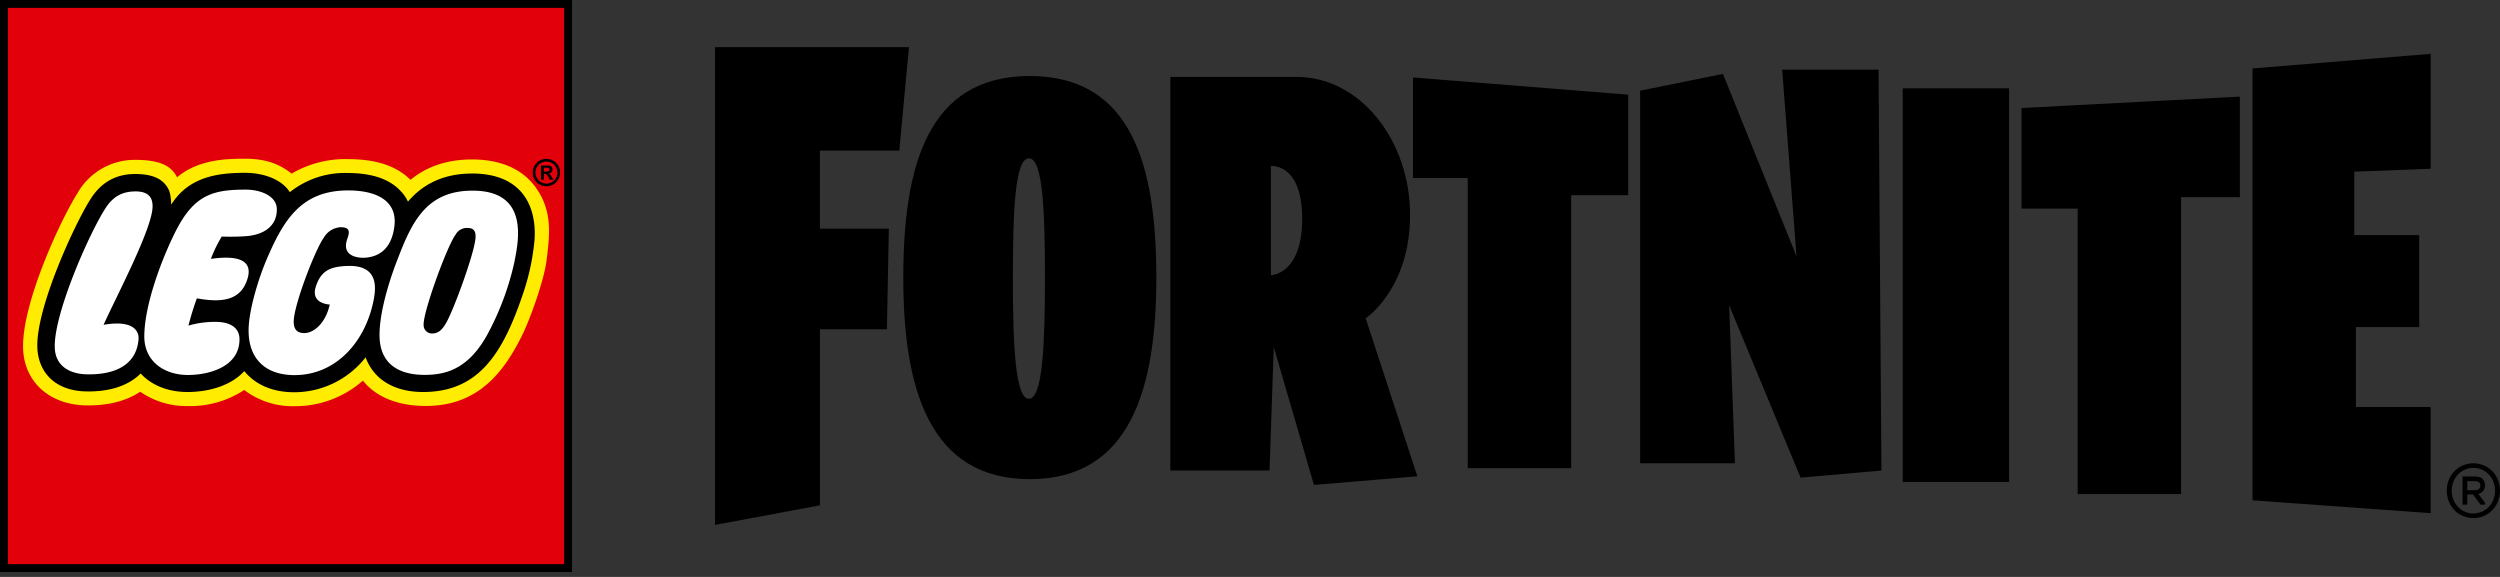 <svg xmlns="http://www.w3.org/2000/svg" width="247" height="57" fill="none" viewBox="0 0 247 57"><rect x="0" y="0" width="247" height="57" fill="#333333" stroke="none"/><path fill="#000" fill-rule="evenodd" d="M176.078 6.881h9.522l.286 39.607-7.986.704-7.06-17.034.572 15.613h-9.367V8.96l8.182-1.656 7.27 18.028-1.419-18.452ZM240.149 40.212v10.49l-17.599-1.27V6.762l17.599-1.443v11.355l-7.549.286v6.266h6.416v9.087h-6.252v7.9h7.385ZM87.627 32.53l.19-9.935h-6.81v-7.718h7.844l.954-10.22h-19.16V51.86l10.364-1.933V32.53h6.618ZM101.747 7.51c-10.105 0-12.502 8.916-12.502 19.916s2.592 19.913 12.502 19.913c9.909 0 12.5-8.915 12.5-19.913 0-10.998-2.397-19.916-12.5-19.916Zm-.089 31.888c-1.351 0-1.587-5.319-1.587-11.88 0-6.56.192-11.877 1.587-11.877s1.583 5.317 1.583 11.877c0 6.561-.236 11.88-1.583 11.88ZM134.931 31.446s4.385-2.903 4.385-10.214c0-7.31-4.892-13.631-11.198-13.631h-12.49v38.89h9.8l.418-12.208 3.972 13.627 10.217-.853-5.107-15.611h.003Zm-9.365-4.256V16.4s3.088-.328 3.088 5.212-3.088 5.577-3.088 5.577ZM139.604 7.651l21.268 1.702v9.936h-5.641v26.965h-10.22V17.59h-5.407V7.651ZM199.727 10.672l21.569-1.125v9.935h-5.807v29.329h-10.216V20.607h-5.546v-9.935Z" clip-rule="evenodd"/><path fill="#000" d="M198.497 8.724h-10.508v38.89h10.508V8.723ZM241.742 48.478c0-1.544 1.165-2.707 2.629-2.707 1.463 0 2.629 1.165 2.629 2.707 0 1.543-1.166 2.708-2.629 2.708-1.464 0-2.629-1.165-2.629-2.708Zm4.77 0c0-1.276-.944-2.252-2.141-2.252-1.198 0-2.141.976-2.141 2.252 0 1.277.945 2.252 2.141 2.252 1.195 0 2.141-.975 2.141-2.252Zm-3.212-1.4h1.244c.615 0 .976.314.976.85 0 .472-.268.772-.661.867l.661.88v.19h-.442l-.74-1.008h-.566v1.008h-.472v-2.788Zm1.244 1.354c.299 0 .52-.157.52-.456 0-.298-.219-.441-.52-.441h-.772v.897h.772Z"/><path fill="#fff" d="M.383.377V56.14h55.763V.377H.383Z"/><path fill="#FFEC00" d="M.383.377V56.14h55.763V.377H.383Zm52.053 23.18a22.365 22.365 0 0 1-1.133 5.349c-1.962 5.826-4.234 9.437-9.5 9.437-1.55 0-4.3-.411-5.313-3.17l-.24-.653-.43.547a8.565 8.565 0 0 1-6.713 3.3c-2.01.01-3.623-.663-4.665-1.947l-.286-.353-.305.337c-1.117 1.231-3.058 1.937-5.328 1.937-1.785 0-3.325-.607-4.337-1.706l-.276-.3-.287.29c-1.127 1.137-2.9 1.71-5.133 1.658-2.707-.065-4.355-1.575-4.41-4.045-.082-3.804 3.602-11.81 5.126-14.246.99-1.627 2.353-2.415 4.161-2.415 1.234 0 2.077.258 2.577.788.456.482.546.89.587 1.87l.052 1.265.667-1.076c1.617-2.605 4.297-2.964 6.952-2.964 1.845 0 3.456.677 4.103 1.73l.24.387.347-.295a8.354 8.354 0 0 1 5.433-1.802c2.33 0 4.028.58 5.038 1.724a3.2 3.2 0 0 1 .593.885l.26.544.39-.46c1.48-1.75 3.5-2.636 6.008-2.636 1.985 0 3.494.528 4.48 1.568 1.233 1.306 1.41 3.141 1.34 4.452h.002Z"/><path fill="#E2000B" d="M.383.377V56.14h55.763V.377H.383Zm53.622 25.319c-.252 2.028-1.625 5.788-2.353 7.29-1.954 4.028-4.567 7.123-9.599 7.123-2.688 0-4.9-.857-6.194-2.506a10.113 10.113 0 0 1-6.76 2.528 7.9 7.9 0 0 1-4.974-1.6 9.658 9.658 0 0 1-5.562 1.586 7.967 7.967 0 0 1-4.706-1.413c-1.407.933-3.252 1.395-5.415 1.347-3.603-.085-6.089-2.37-6.162-5.686-.094-4.405 3.617-12.472 5.365-15.264a6.492 6.492 0 0 1 5.755-3.306c2.657 0 3.62.76 4.094 1.725 2.05-1.742 4.768-1.84 6.702-1.84 2.135 0 3.476.566 4.615 1.475a10.468 10.468 0 0 1 5.53-1.435c2.752 0 4.793.637 6.218 2.048 1.663-1.383 3.744-2.014 6.075-2.014 3.08 0 5.107 1.111 6.296 2.768 1.682 2.335 1.381 4.688 1.073 7.174h.002Z"/><path fill="#000" d="M0 0v56.517h56.517V0H0Zm55.738.778v54.96H.778V.778h54.96Z"/><path fill="#000" d="M53.734 16.958v-.385h.262c.192 0 .29.066.29.19 0 .098-.064.193-.258.193h-.294v.002Zm.938.798-.164-.282c-.14-.246-.181-.286-.3-.329v-.008a.39.39 0 0 0 .379-.393c0-.222-.141-.391-.442-.391h-.7v1.403h.29v-.574h.052c.125 0 .173.014.23.07.076.083.139.176.191.274l.113.23h.35Zm-.69-1.794c.601 0 1.09.484 1.093 1.085 0 .6-.484 1.09-1.085 1.092-.6 0-1.09-.484-1.093-1.084v-.002c0-.6.486-1.085 1.085-1.087v-.004Zm0-.268a1.352 1.352 0 1 0 .004 2.706 1.35 1.35 0 0 0 .002-2.704h-.008l.002-.002ZM46.61 17.147c-2.922 0-4.94 1.158-6.305 2.777a3.616 3.616 0 0 0-.654-.976c-1.117-1.264-2.917-1.855-5.328-1.855a8.693 8.693 0 0 0-5.688 1.895c-.71-1.151-2.397-1.913-4.435-1.913-2.662 0-5.56.377-7.283 3.149-.04-.996-.13-1.526-.693-2.121-.682-.722-1.784-.911-2.861-.911-1.96 0-3.432.855-4.492 2.596-1.538 2.458-5.268 10.545-5.184 14.46.055 2.53 1.752 4.353 4.789 4.424 2.373.056 4.234-.577 5.42-1.772 1.062 1.153 2.683 1.83 4.622 1.83 2.16 0 4.335-.65 5.617-2.066 1.08 1.328 2.784 2.1 4.972 2.09a8.963 8.963 0 0 0 7.016-3.45c.901 2.452 3.186 3.426 5.68 3.426 5.466 0 7.867-3.758 9.869-9.704a22.7 22.7 0 0 0 1.15-5.451c.166-3.127-1.156-6.434-6.215-6.434l.002.006ZM10.235 32.09c2.829-.49 3.54.532 3.45 1.478-.267 2.834-2.867 3.47-5.126 3.415-1.637-.04-3.11-.788-3.149-2.69-.07-3.326 3.32-11.022 4.918-13.572.737-1.21 1.635-1.81 3.07-1.81 1.36 0 1.696.697 1.676 1.532-.057 2.227-3.658 9-4.84 11.647Zm9.212-2.613a29.344 29.344 0 0 0-.829 2.692 9.246 9.246 0 0 1 2.817-.365c1.358.034 2.227.598 2.227 1.72 0 2.723-3.01 3.524-5.098 3.524-2.295 0-4.307-1.307-4.307-3.815 0-2.94 1.595-7.4 3.09-10.367 1.838-3.647 3.715-4.131 6.947-4.131 1.42 0 3.058.607 3.058 1.948 0 1.859-1.575 2.568-3.137 2.657-.768.05-1.539.06-2.307.032-.425.7-.784 1.438-1.072 2.204 2.89-.407 4.117.25 3.629 1.921-.661 2.26-2.62 2.41-5.018 1.98Zm14.224-7.03a2.063 2.063 0 0 0-1.676 1.03c-.837 1.177-2.653 5.893-2.937 7.83-.194 1.327.379 1.6 1.006 1.6 1.004 0 2.13-1.063 2.516-2.82 0 0-1.914-.045-1.385-1.741.512-1.645 1.484-2.002 3.095-2.069 3.175-.129 2.86 2.214 2.606 3.464-.824 4.059-3.713 7.32-7.8 7.32-2.799 0-4.534-1.548-4.534-4.4 0-2.035 1.008-5.224 1.808-7.091 1.702-3.974 3.486-6.756 8.032-6.756 2.728 0 4.88.98 4.565 3.536-.232 1.875-1.17 2.976-2.875 3.11-.478.04-2.428-.011-1.78-1.856.225-.645.318-1.153-.641-1.153v-.004Zm17.17 3.355a27.444 27.444 0 0 1-2.737 7.334c-1.913 3.444-4.24 3.926-6.27 3.902-2.03-.025-4.319-.775-4.337-3.908-.012-2.248.958-5.423 1.78-7.502 1.436-3.77 2.902-6.847 7.537-6.79 5.407.066 4.443 4.873 4.022 6.968l.004-.004Zm-3.856-2.357c-.056 1.443-2.173 7.218-2.925 8.494-.327.552-.694 1.008-1.355 1.008a.818.818 0 0 1-.85-.785v-.092c-.043-1.303 2.348-7.837 3.166-8.898.246-.441.73-.695 1.232-.645.678.006.748.496.732.918Z"/></svg>